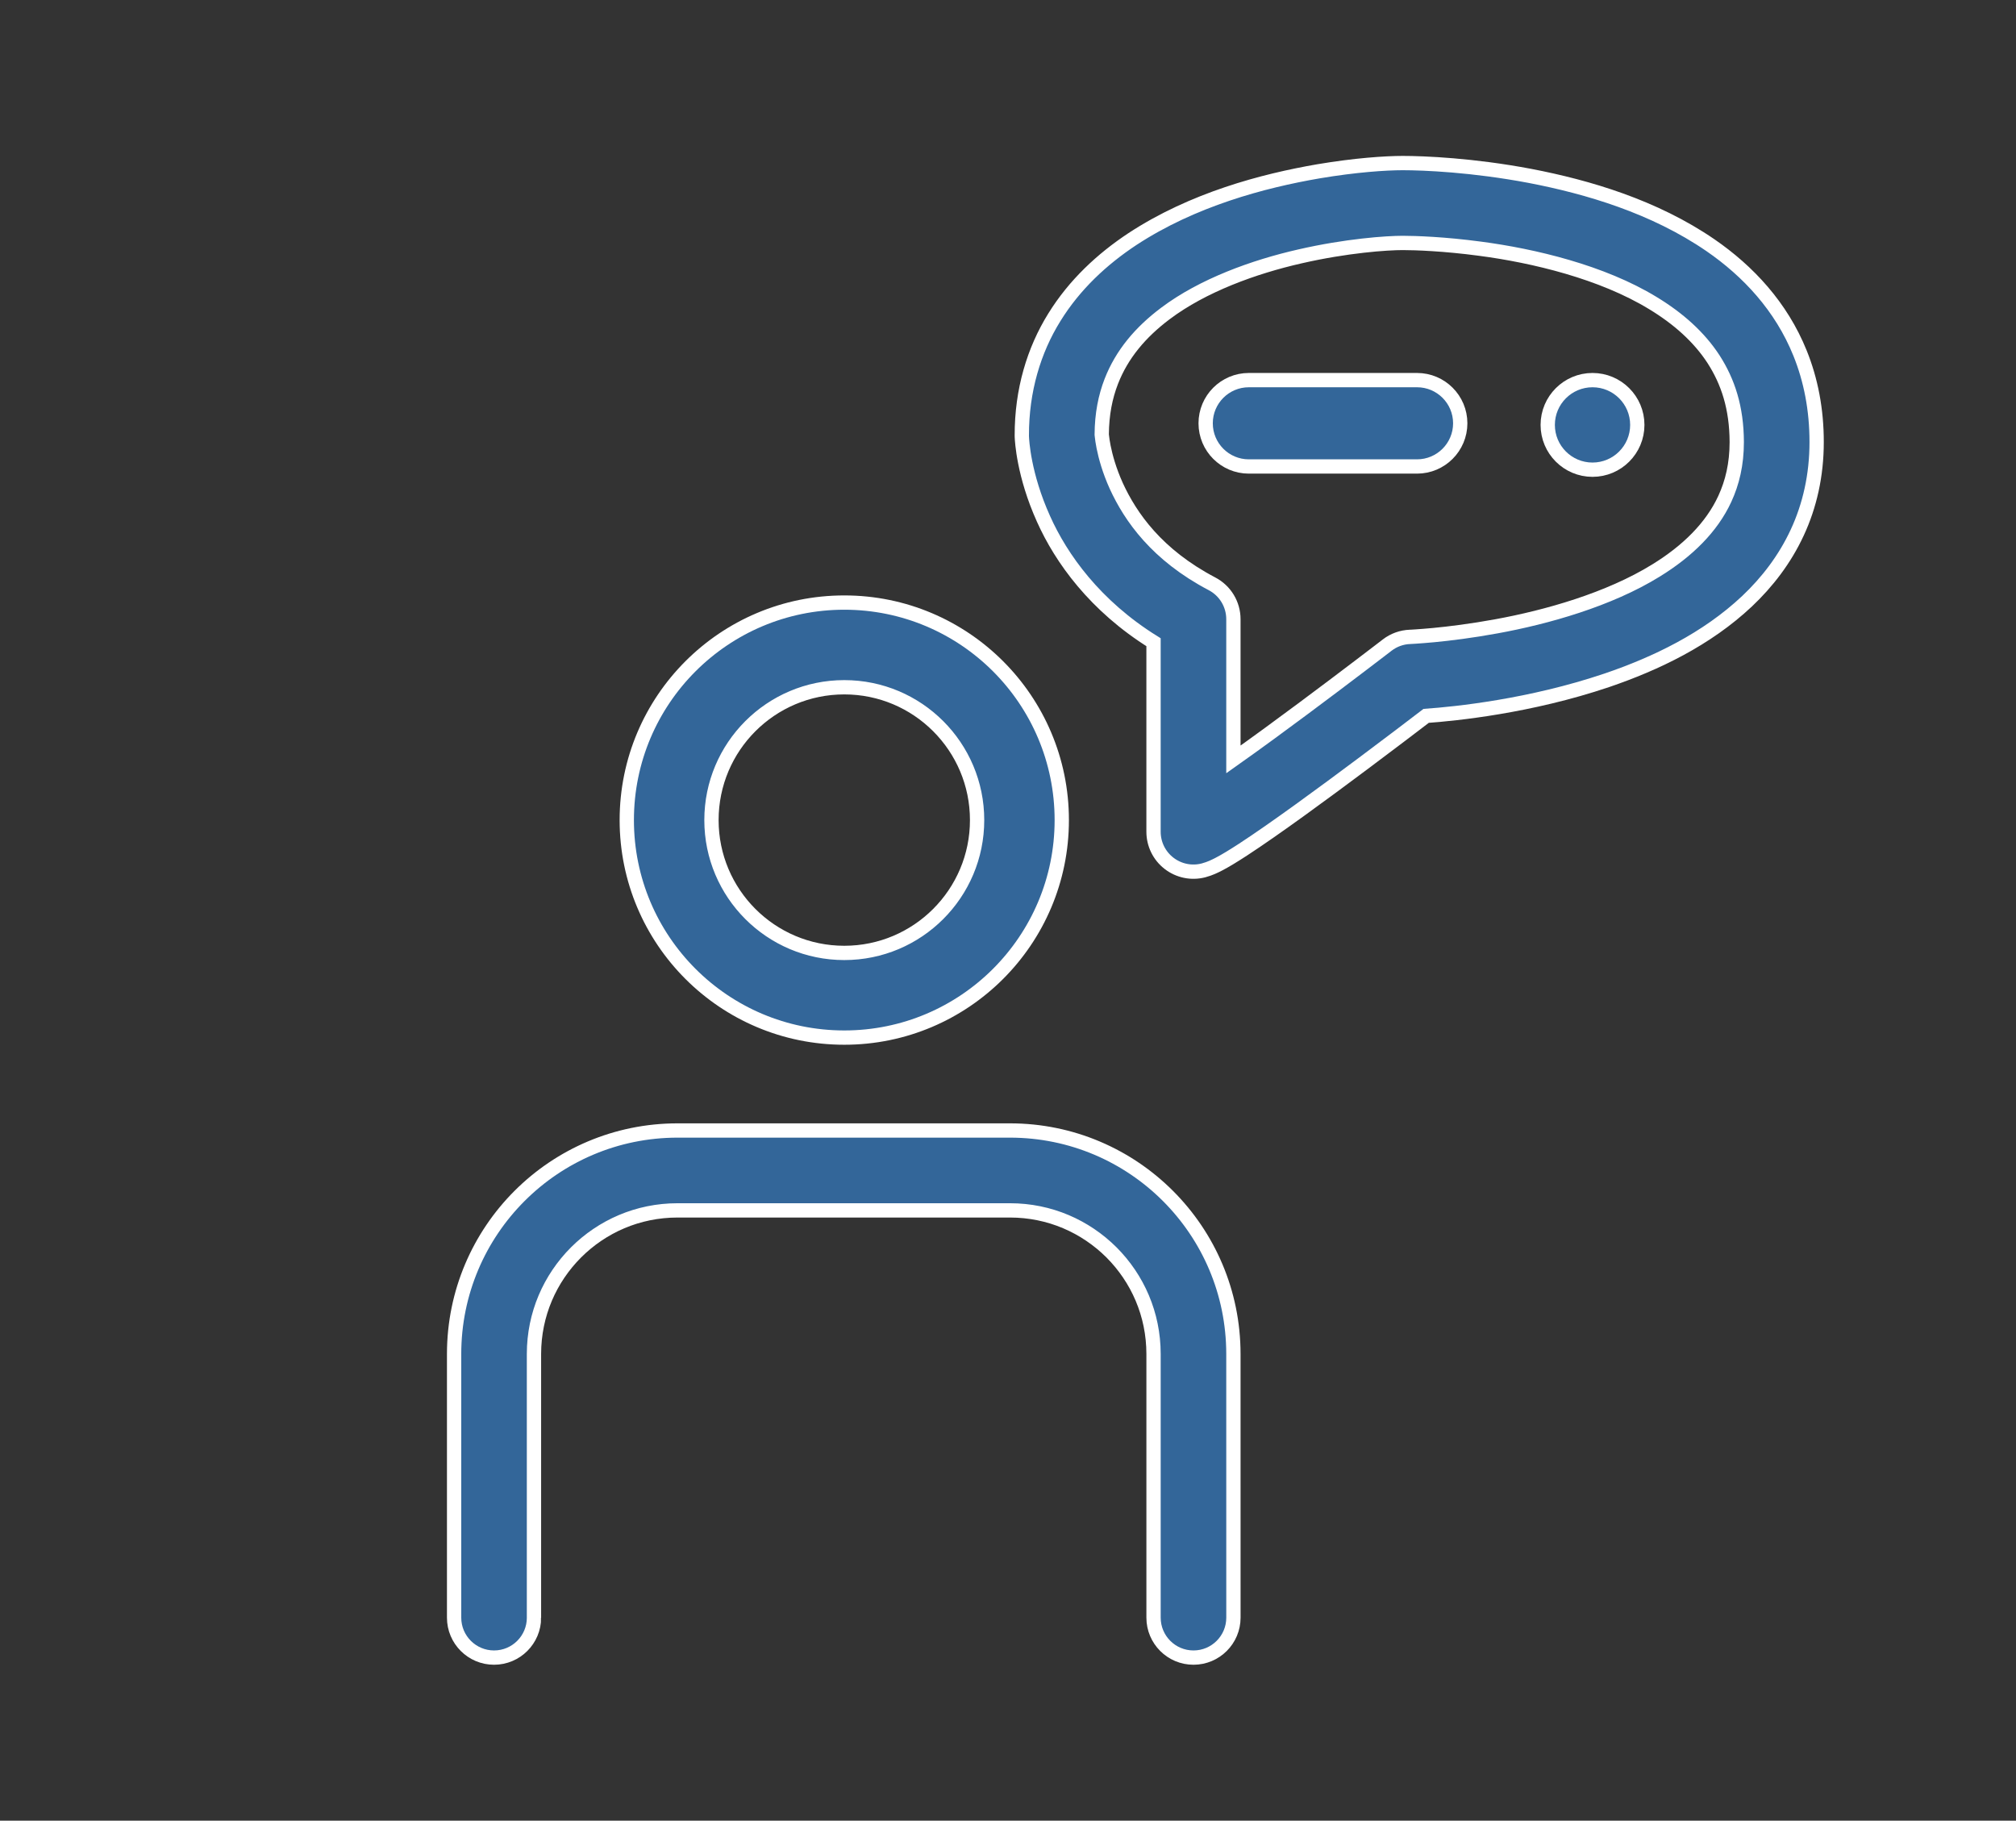 <?xml version="1.0" encoding="utf-8"?>
<!-- Generator: Adobe Illustrator 16.0.0, SVG Export Plug-In . SVG Version: 6.00 Build 0)  -->
<!DOCTYPE svg PUBLIC "-//W3C//DTD SVG 1.1//EN" "http://www.w3.org/Graphics/SVG/1.1/DTD/svg11.dtd">
<svg version="1.1" id="Layer_1" xmlns="http://www.w3.org/2000/svg" xmlns:xlink="http://www.w3.org/1999/xlink" x="0px" y="0px"
	 width="141.025px" height="127.351px" viewBox="0 0 141.025 127.351" enable-background="new 0 0 141.025 127.351"
	 xml:space="preserve">
<rect x="0" y="0" width="141.025" height="127.351" fill="#333333" stroke="none"/>
<path fill="#336699" d="M59.06,72.577c8.402,0,15.214-6.812,15.214-15.213c0-8.404-6.812-15.216-15.214-15.216
	c-8.403,0-15.215,6.812-15.215,15.216C43.845,65.766,50.656,72.577,59.06,72.577 M59.06,48.072c5.131,0,9.291,4.16,9.291,9.292
	c0,5.13-4.16,9.29-9.291,9.29s-9.291-4.16-9.291-9.29C49.769,52.232,53.929,48.072,59.06,48.072"/>
<path fill="none" stroke="#FFFFFF" stroke-miterlimit="10" d="M59.06,72.577c8.402,0,15.214-6.812,15.214-15.213
	c0-8.404-6.812-15.216-15.214-15.216c-8.403,0-15.215,6.812-15.215,15.216C43.845,65.766,50.656,72.577,59.06,72.577z M59.06,48.072
	c5.131,0,9.291,4.16,9.291,9.292c0,5.13-4.16,9.29-9.291,9.29s-9.291-4.16-9.291-9.29C49.769,52.232,53.929,48.072,59.06,48.072z"/>
<path fill="#336699" d="M70.651,79.075H47.396c-8.634,0.002-15.628,6.997-15.63,15.629v18.446c0,1.543,1.251,2.794,2.794,2.794
	s2.794-1.251,2.794-2.794h-0.001V94.704c0.003-2.781,1.12-5.274,2.942-7.101c1.826-1.821,4.318-2.939,7.101-2.94h23.256
	c2.781,0.001,5.274,1.119,7.102,2.94c1.82,1.826,2.938,4.319,2.94,7.101v18.446c0,1.543,1.251,2.794,2.794,2.794
	s2.794-1.251,2.794-2.794L86.28,94.704C86.279,86.072,79.284,79.077,70.651,79.075"/>
<path fill="none" stroke="#FFFFFF" stroke-miterlimit="10" d="M70.651,79.075H47.396c-8.634,0.002-15.628,6.997-15.63,15.629v18.446
	c0,1.543,1.251,2.794,2.794,2.794s2.794-1.251,2.794-2.794h-0.001V94.704c0.003-2.781,1.12-5.274,2.942-7.101
	c1.826-1.821,4.318-2.939,7.101-2.94h23.256c2.781,0.001,5.274,1.119,7.102,2.94c1.82,1.826,2.938,4.319,2.94,7.101v18.446
	c0,1.543,1.251,2.794,2.794,2.794s2.794-1.251,2.794-2.794L86.28,94.704C86.279,86.072,79.284,79.077,70.651,79.075z"/>
<path fill="#336699" d="M125.918,24.701c-1.317-3.266-3.638-5.738-6.258-7.543c-3.946-2.711-8.602-4.08-12.627-4.853
	c-4.033-0.763-7.429-0.897-8.913-0.899c-1.216,0.002-3.303,0.141-5.892,0.577c-3.869,0.666-8.787,1.968-13.011,4.739
	c-2.105,1.391-4.045,3.178-5.466,5.479c-1.425,2.295-2.279,5.101-2.272,8.258l0.002,0.105c0.013,0.244,0.121,2.639,1.515,5.73
	c1.235,2.76,3.595,6.076,7.697,8.627v13.255c0,0.868,0.398,1.68,1.085,2.211c0.688,0.53,1.572,0.711,2.413,0.493
	c0.498-0.139,0.745-0.273,1.042-0.419c0.527-0.274,1.076-0.615,1.726-1.037c2.242-1.463,5.569-3.904,8.391-6.014
	c1.903-1.422,3.538-2.667,4.413-3.337c2.05-0.146,7.251-0.668,12.647-2.49c3.43-1.17,6.968-2.862,9.805-5.532
	c1.412-1.335,2.642-2.931,3.508-4.802c0.869-1.869,1.359-4.006,1.356-6.326C127.082,28.651,126.67,26.56,125.918,24.701
	 M120.653,34.9c-0.92,1.99-2.603,3.646-4.812,5.006c-3.295,2.039-7.662,3.266-11.162,3.903c-1.751,0.321-3.285,0.508-4.369,0.612
	c-0.543,0.052-0.972,0.082-1.261,0.102c-0.144,0.01-0.252,0.016-0.322,0.02l-0.075,0.002l-0.014,0.002
	c-0.585,0.021-1.141,0.221-1.604,0.578c0,0-0.205,0.158-0.575,0.441c-1.291,0.988-4.56,3.477-7.677,5.752
	c-0.862,0.631-1.71,1.24-2.502,1.8v-9.806c0-1.043-0.576-1.995-1.5-2.477c-3.85-2.021-5.691-4.662-6.692-6.844
	c-0.493-1.089-0.754-2.057-0.888-2.726c-0.066-0.334-0.102-0.595-0.118-0.754l-0.013-0.119c0.009-1.429,0.253-2.64,0.669-3.713
	c0.738-1.901,2.042-3.444,3.788-4.754c2.604-1.96,6.183-3.259,9.412-3.992c1.613-0.37,3.137-0.608,4.398-0.75
	c1.255-0.144,2.268-0.19,2.783-0.19c0.878,0,2.923,0.069,5.415,0.404c3.744,0.492,8.533,1.631,12.086,3.801
	c1.783,1.078,3.245,2.383,4.252,3.936c1.002,1.561,1.61,3.375,1.619,5.789C121.489,32.476,121.181,33.754,120.653,34.9"/>
<path fill="none" stroke="#FFFFFF" stroke-miterlimit="10" d="M125.918,24.701c-1.317-3.266-3.638-5.738-6.258-7.543
	c-3.946-2.711-8.602-4.08-12.627-4.853c-4.033-0.763-7.429-0.897-8.913-0.899c-1.216,0.002-3.303,0.141-5.892,0.577
	c-3.869,0.666-8.787,1.968-13.011,4.739c-2.105,1.391-4.045,3.178-5.466,5.479c-1.425,2.295-2.279,5.101-2.272,8.258l0.002,0.105
	c0.013,0.244,0.121,2.639,1.515,5.73c1.235,2.76,3.595,6.076,7.697,8.627v13.255c0,0.868,0.398,1.68,1.085,2.211
	c0.688,0.53,1.572,0.711,2.413,0.493c0.498-0.139,0.745-0.273,1.042-0.419c0.527-0.274,1.076-0.615,1.726-1.037
	c2.242-1.463,5.569-3.904,8.391-6.014c1.903-1.422,3.538-2.667,4.413-3.337c2.05-0.146,7.251-0.668,12.647-2.49
	c3.43-1.17,6.968-2.862,9.805-5.532c1.412-1.335,2.642-2.931,3.508-4.802c0.869-1.869,1.359-4.006,1.356-6.326
	C127.082,28.651,126.67,26.56,125.918,24.701z M120.653,34.9c-0.92,1.99-2.603,3.646-4.812,5.006
	c-3.295,2.039-7.662,3.266-11.162,3.903c-1.751,0.321-3.285,0.508-4.369,0.612c-0.543,0.052-0.972,0.082-1.261,0.102
	c-0.144,0.01-0.252,0.016-0.322,0.02l-0.075,0.002l-0.014,0.002c-0.585,0.021-1.141,0.221-1.604,0.578c0,0-0.205,0.158-0.575,0.441
	c-1.291,0.988-4.56,3.477-7.677,5.752c-0.862,0.631-1.71,1.24-2.502,1.8v-9.806c0-1.043-0.576-1.995-1.5-2.477
	c-3.85-2.021-5.691-4.662-6.692-6.844c-0.493-1.089-0.754-2.057-0.888-2.726c-0.066-0.334-0.102-0.595-0.118-0.754l-0.013-0.119
	c0.009-1.429,0.253-2.64,0.669-3.713c0.738-1.901,2.042-3.444,3.788-4.754c2.604-1.96,6.183-3.259,9.412-3.992
	c1.613-0.37,3.137-0.608,4.398-0.75c1.255-0.144,2.268-0.19,2.783-0.19c0.878,0,2.923,0.069,5.415,0.404
	c3.744,0.492,8.533,1.631,12.086,3.801c1.783,1.078,3.245,2.383,4.252,3.936c1.002,1.561,1.61,3.375,1.619,5.789
	C121.489,32.476,121.181,33.754,120.653,34.9z"/>
<path fill="#336699" d="M99.127,26.588H87.358c-1.667,0-3.019,1.353-3.019,3.02c0,1.668,1.352,3.021,3.019,3.021h11.769
	c1.667,0,3.021-1.354,3.021-3.021C102.147,27.94,100.794,26.588,99.127,26.588"/>
<path fill="none" stroke="#FFFFFF" stroke-miterlimit="10" d="M99.127,26.588H87.358c-1.667,0-3.019,1.353-3.019,3.02
	c0,1.668,1.352,3.021,3.019,3.021h11.769c1.667,0,3.021-1.354,3.021-3.021C102.147,27.94,100.794,26.588,99.127,26.588z"/>
<path fill="#336699" d="M111.401,26.588c-1.729,0-3.133,1.402-3.133,3.133s1.403,3.134,3.133,3.134c1.73,0,3.133-1.403,3.133-3.134
	S113.132,26.588,111.401,26.588"/>
<circle fill="none" stroke="#FFFFFF" stroke-miterlimit="10" cx="111.401" cy="29.721" r="3.133"/>
</svg>
